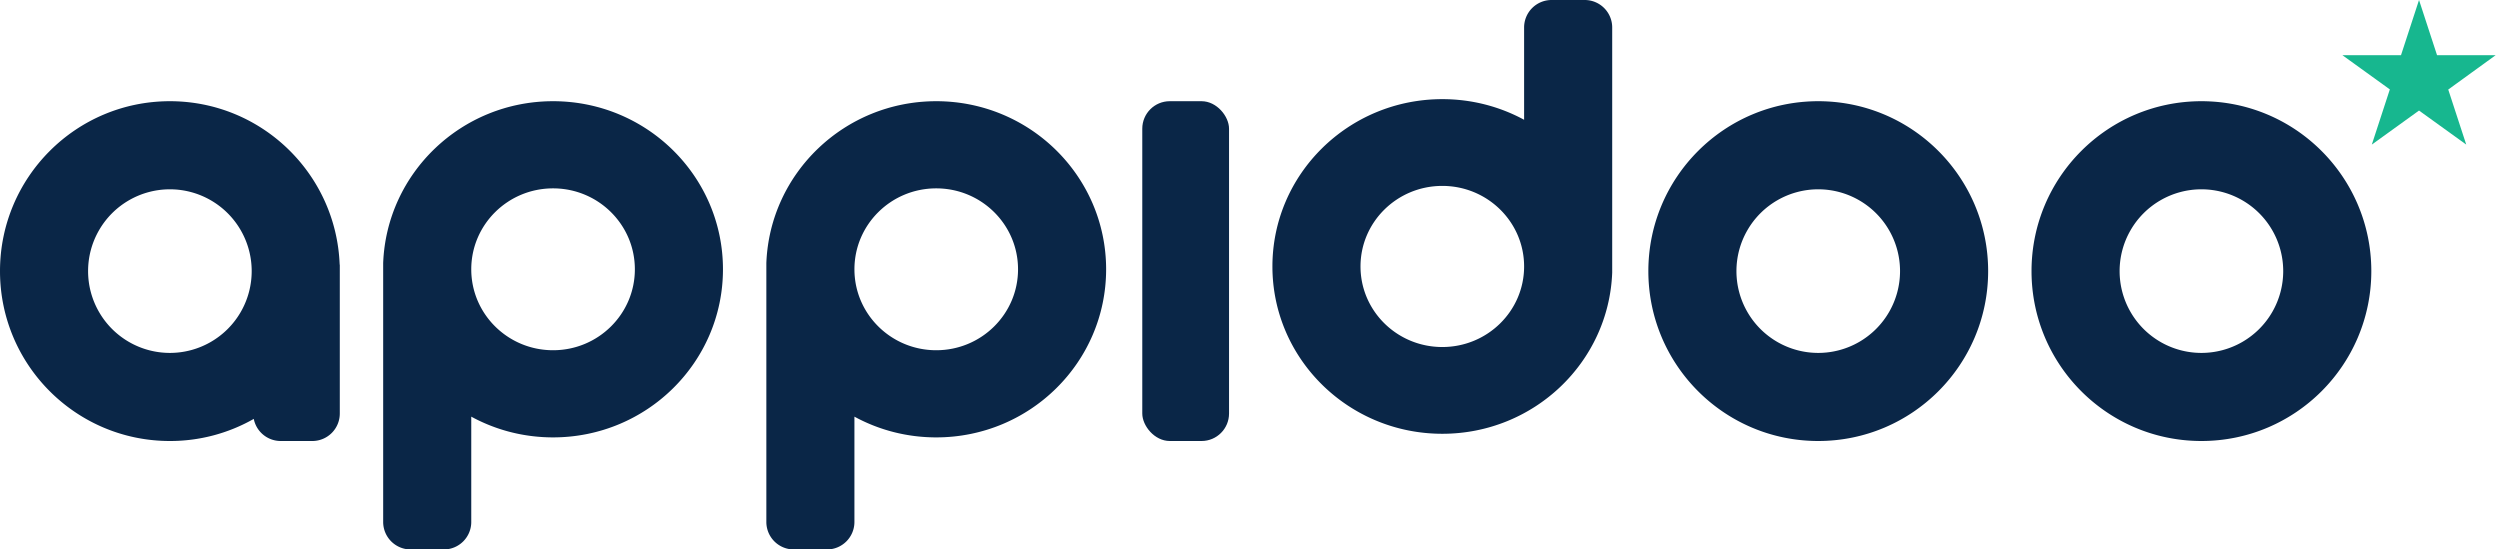 <svg xmlns="http://www.w3.org/2000/svg" width="182" height="40"><g fill="none" fill-rule="evenodd"><path fill="#0A2647" d="M12.368 7.368c6.675 0 12.114 5.287 12.36 11.902h.009v10.835a2 2 0 0 1-2 2h-2.301a2 2 0 0 1-1.962-1.61 12.293 12.293 0 0 1-6.106 1.61C5.538 32.105 0 26.568 0 19.737S5.538 7.368 12.368 7.368Zm0 6.414a5.955 5.955 0 1 0 0 11.91 5.955 5.955 0 0 0 0-11.91ZM40.263 7.368c6.831 0 12.369 5.479 12.369 12.237s-5.538 12.237-12.369 12.237c-2.159 0-4.189-.547-5.955-1.51V38a2 2 0 0 1-2 2h-2.413a2 2 0 0 1-2-2V19.152c.25-6.549 5.69-11.784 12.368-11.784Zm0 6.345c-3.289 0-5.955 2.638-5.955 5.892 0 3.254 2.666 5.892 5.955 5.892 3.29 0 5.955-2.638 5.955-5.892 0-3.254-2.666-5.892-5.955-5.892ZM68.158 7.368c6.83 0 12.368 5.479 12.368 12.237S74.99 31.842 68.158 31.842c-2.16 0-4.189-.547-5.956-1.51V38a2 2 0 0 1-2 2H57.79a2 2 0 0 1-2-2V19.152c.25-6.549 5.692-11.784 12.369-11.784Zm0 6.345c-3.29 0-5.955 2.638-5.955 5.892 0 3.254 2.666 5.892 5.955 5.892s5.955-2.638 5.955-5.892c0-3.254-2.666-5.892-5.955-5.892ZM115.368 0a2 2 0 0 1 2 2v17.85c-.249 6.518-5.69 11.729-12.368 11.729-6.83 0-12.368-5.453-12.368-12.18 0-6.728 5.537-12.181 12.368-12.181 2.159 0 4.189.545 5.955 1.502V2a2 2 0 0 1 2-2h2.413ZM105 13.534c-3.289 0-5.955 2.626-5.955 5.864 0 3.24 2.666 5.865 5.955 5.865s5.955-2.626 5.955-5.865c0-3.238-2.666-5.864-5.955-5.864ZM132.368 7.368c6.831 0 12.369 5.538 12.369 12.369 0 6.83-5.538 12.368-12.369 12.368-6.83 0-12.368-5.537-12.368-12.368s5.538-12.369 12.368-12.369Zm0 6.414a5.955 5.955 0 1 0 0 11.91 5.955 5.955 0 0 0 0-11.91ZM160.263 7.368c6.831 0 12.369 5.538 12.369 12.369 0 6.83-5.538 12.368-12.369 12.368-6.83 0-12.368-5.537-12.368-12.368s5.537-12.369 12.368-12.369Zm0 6.414a5.955 5.955 0 1 0 0 11.91 5.955 5.955 0 0 0 0-11.91Z"/><rect width="6.316" height="24.737" x="83.158" y="7.368" fill="#0A2647" rx="2"/><path fill="#17B78F" fill-rule="nonzero" d="m176.105 0 1.312 4.018h4.267l-3.437 2.49-.015.01 1.31 4.008-3.438-2.478-3.436 2.478 1.312-4.017-3.454-2.491h4.267L176.105 0Z"/></g></svg>
